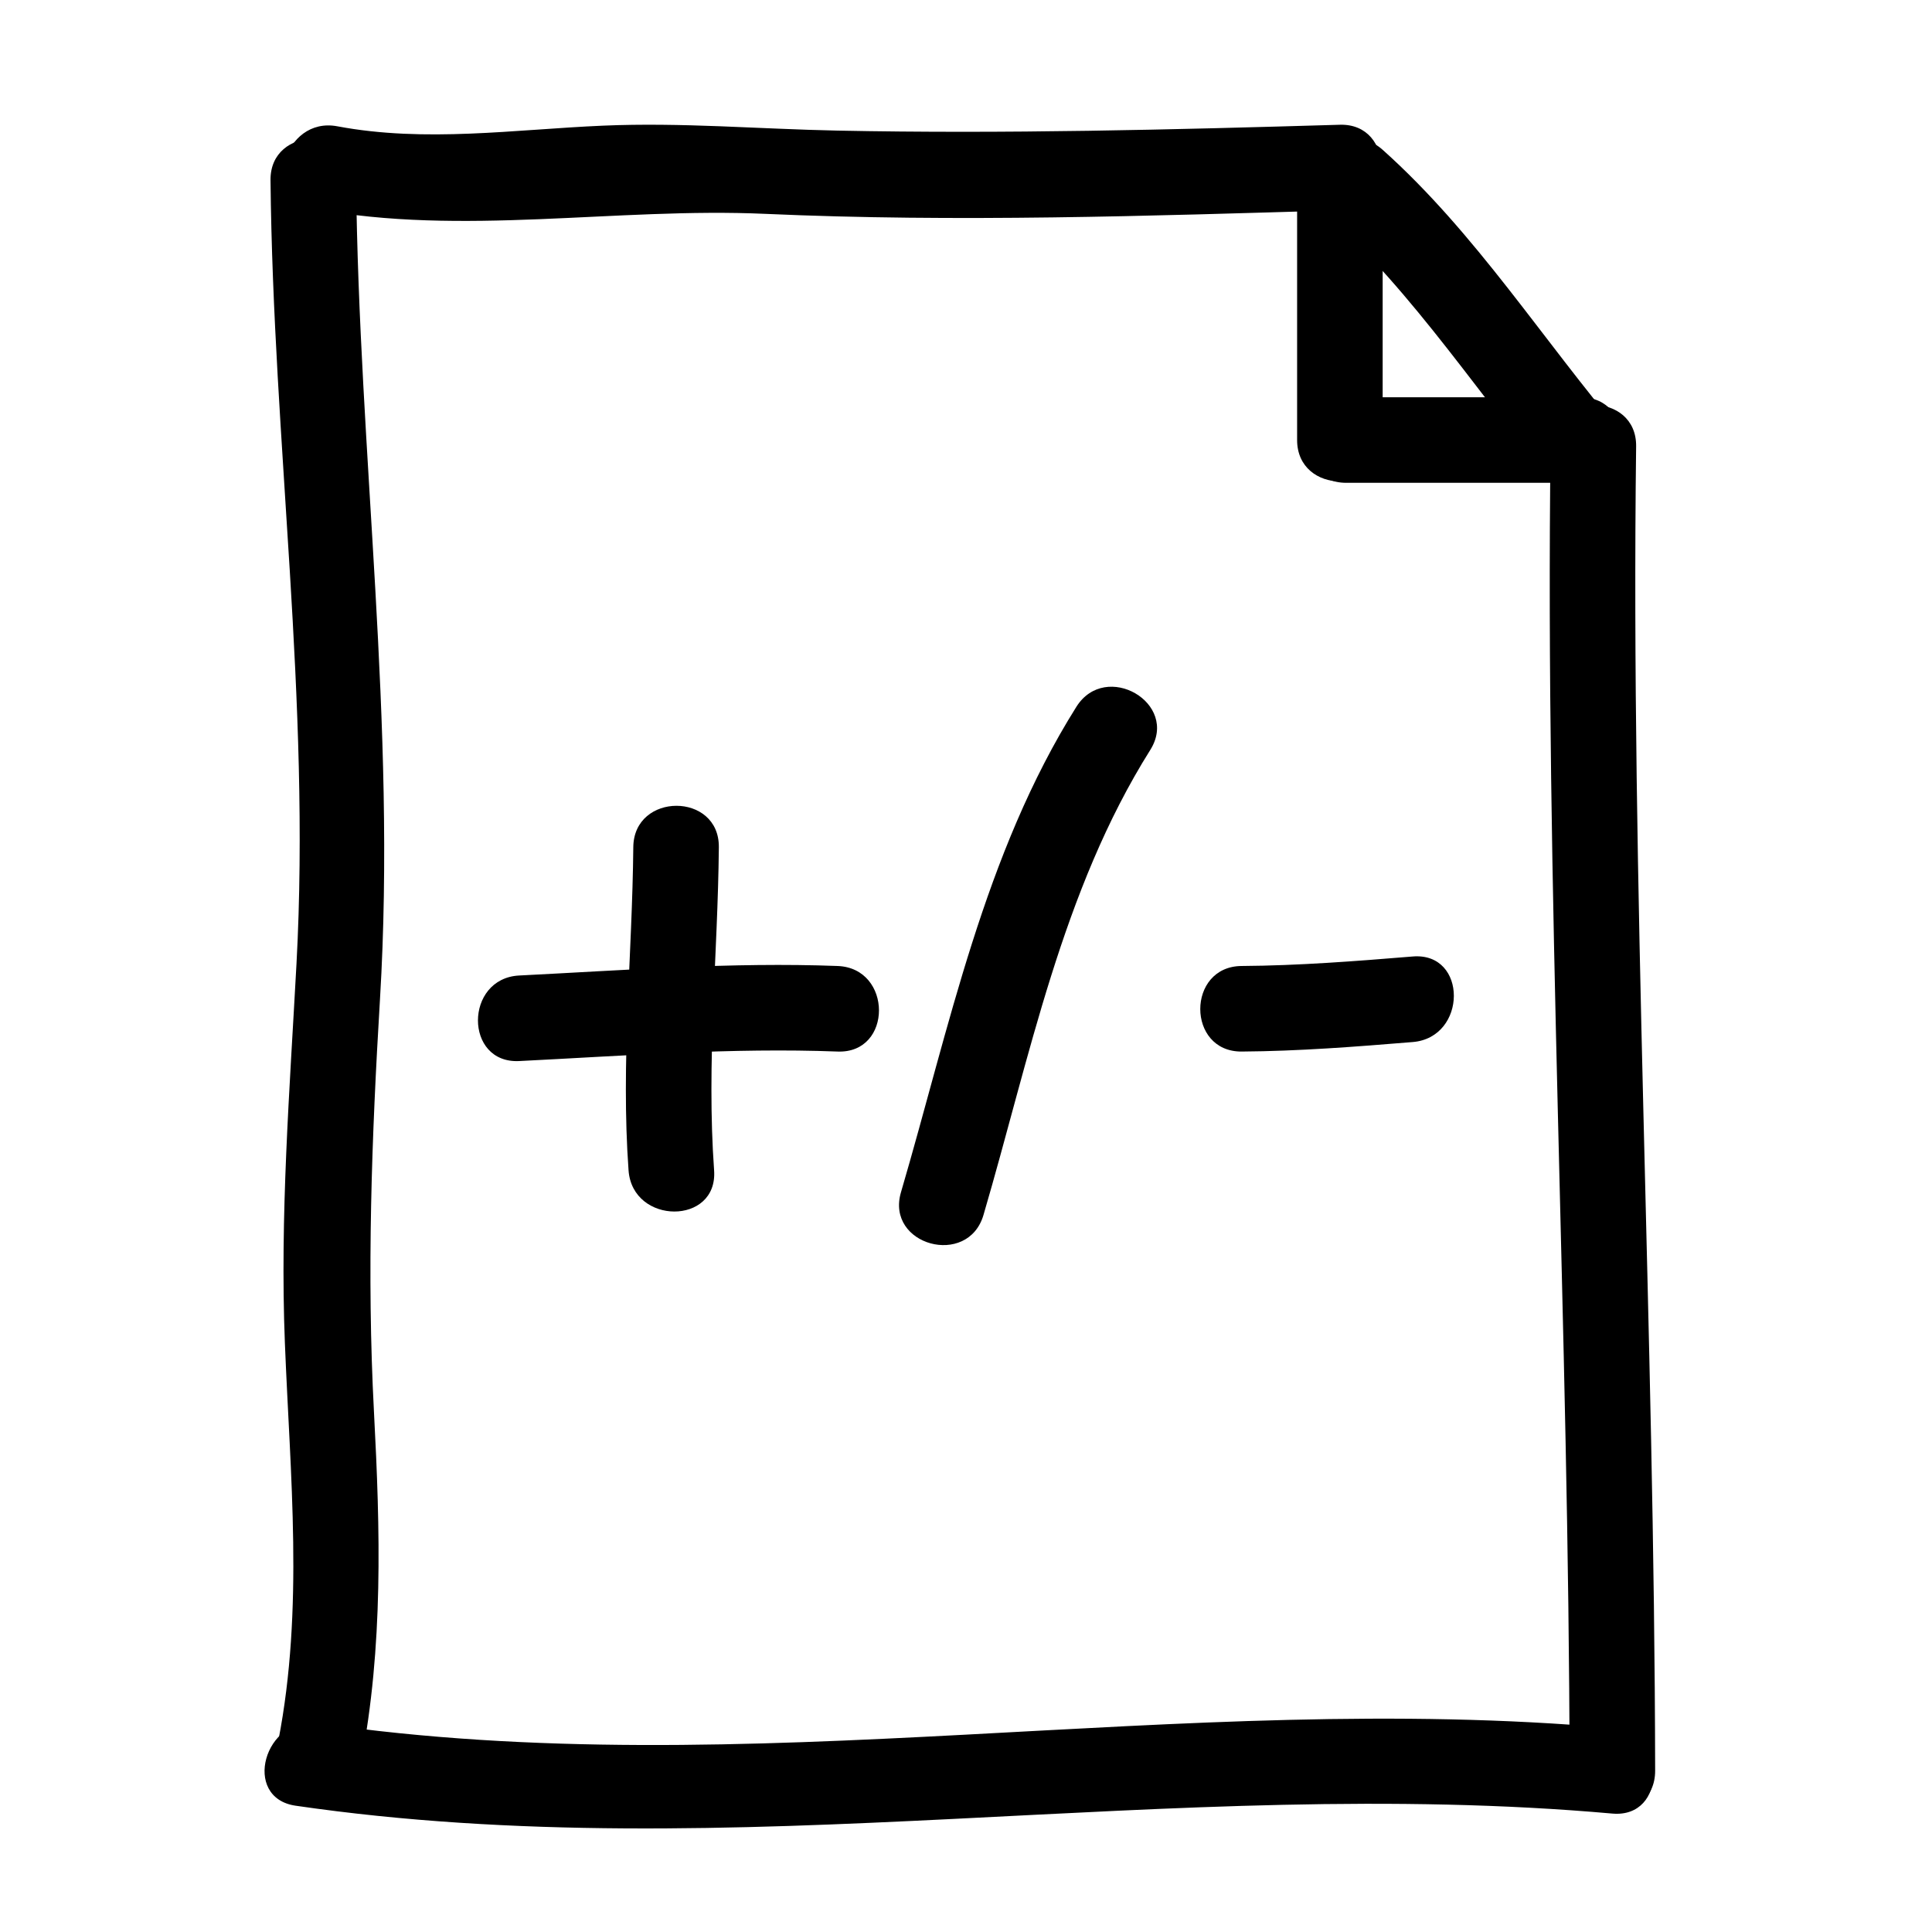 <?xml version="1.0" encoding="UTF-8"?>
<!-- Uploaded to: SVG Repo, www.svgrepo.com, Generator: SVG Repo Mixer Tools -->
<svg fill="#000000" width="800px" height="800px" version="1.1" viewBox="144 144 512 512" xmlns="http://www.w3.org/2000/svg">
 <g>
  <path d="m215.69 191.75c0.711 69.648 10.652 137.79 6.883 207.66-1.809 33.535-4.41 66.832-3.078 100.43 1.395 35.281 5.055 70.414-1.719 105.39-2.766 14.277 19.086 20.367 21.859 6.019 5.984-30.914 5.125-61.727 3.473-93.035-1.941-36.758-0.609-72.805 1.598-109.52 4.387-73.078-5.598-144.11-6.344-216.95-0.152-14.605-22.824-14.621-22.672 0.004z"/>
  <path d="m227.37 199.33c39.035 7.34 79.891-0.43 119.45 1.344 50.707 2.266 101.56 0.551 152.26-0.941 14.59-0.43 14.625-23.102 0-22.672-44.406 1.305-88.801 2.445-133.23 1.547-20.715-0.418-41.301-2.203-62.023-1.309-23.539 1.008-47.02 4.57-70.434 0.168-14.285-2.688-20.379 19.16-6.027 21.863z"/>
  <path d="m494.43 199.77c24.758 22.172 42.406 50.418 63.816 75.57 9.488 11.156 25.449-4.961 16.031-16.031-21.41-25.164-39.047-53.391-63.816-75.57-10.855-9.719-26.941 6.258-16.031 16.031z"/>
  <path d="m582.63 613.28c-0.18-117.02-6.5-233.96-5.039-350.99 0.18-14.625-22.488-14.605-22.672 0-1.461 117.03 4.856 233.97 5.039 350.99 0.02 14.617 22.691 14.621 22.672 0z"/>
  <path d="m222.33 622.53c116.09 16.93 232.46-8.281 348.96 2.086 14.57 1.293 14.445-21.387 0-22.672-114.38-10.176-229.06 15.332-342.93-1.281-14.297-2.078-20.449 19.762-6.027 21.867z"/>
  <path d="m510.42 260.61v-67.18c0-14.621-22.672-14.621-22.672 0v67.18c0 14.621 22.672 14.621 22.672 0z"/>
  <path d="m500.76 271.95h62.137c14.621 0 14.621-22.672 0-22.672h-62.137c-14.621 0-14.621 22.672 0 22.672z"/>
  <path d="m311.83 368.51c-0.273 28.598-3.316 57.051-1.258 85.648 1.043 14.496 23.719 14.594 22.672 0-2.055-28.598 0.988-57.051 1.258-85.648 0.137-14.625-22.535-14.613-22.672 0z"/>
  <path d="m281.6 425.19c28.117-1.402 56.227-3.586 84.387-2.519 14.625 0.555 14.574-22.121 0-22.672-28.164-1.066-56.27 1.117-84.387 2.519-14.547 0.734-14.617 23.402 0 22.672z"/>
  <path d="m404.63 465.99c12.258-41.746 20.758-85.941 44.199-123.24 7.805-12.418-11.82-23.785-19.578-11.441-24.512 39-33.68 85.023-46.488 128.66-4.121 14.055 17.762 20.016 21.867 6.019z"/>
  <path d="m473.05 422.67c15.141-0.102 30.258-1.281 45.344-2.519 14.465-1.188 14.582-23.871 0-22.672-15.086 1.238-30.203 2.418-45.344 2.519-14.617 0.094-14.625 22.766 0 22.672z"/>
 </g>
</svg>